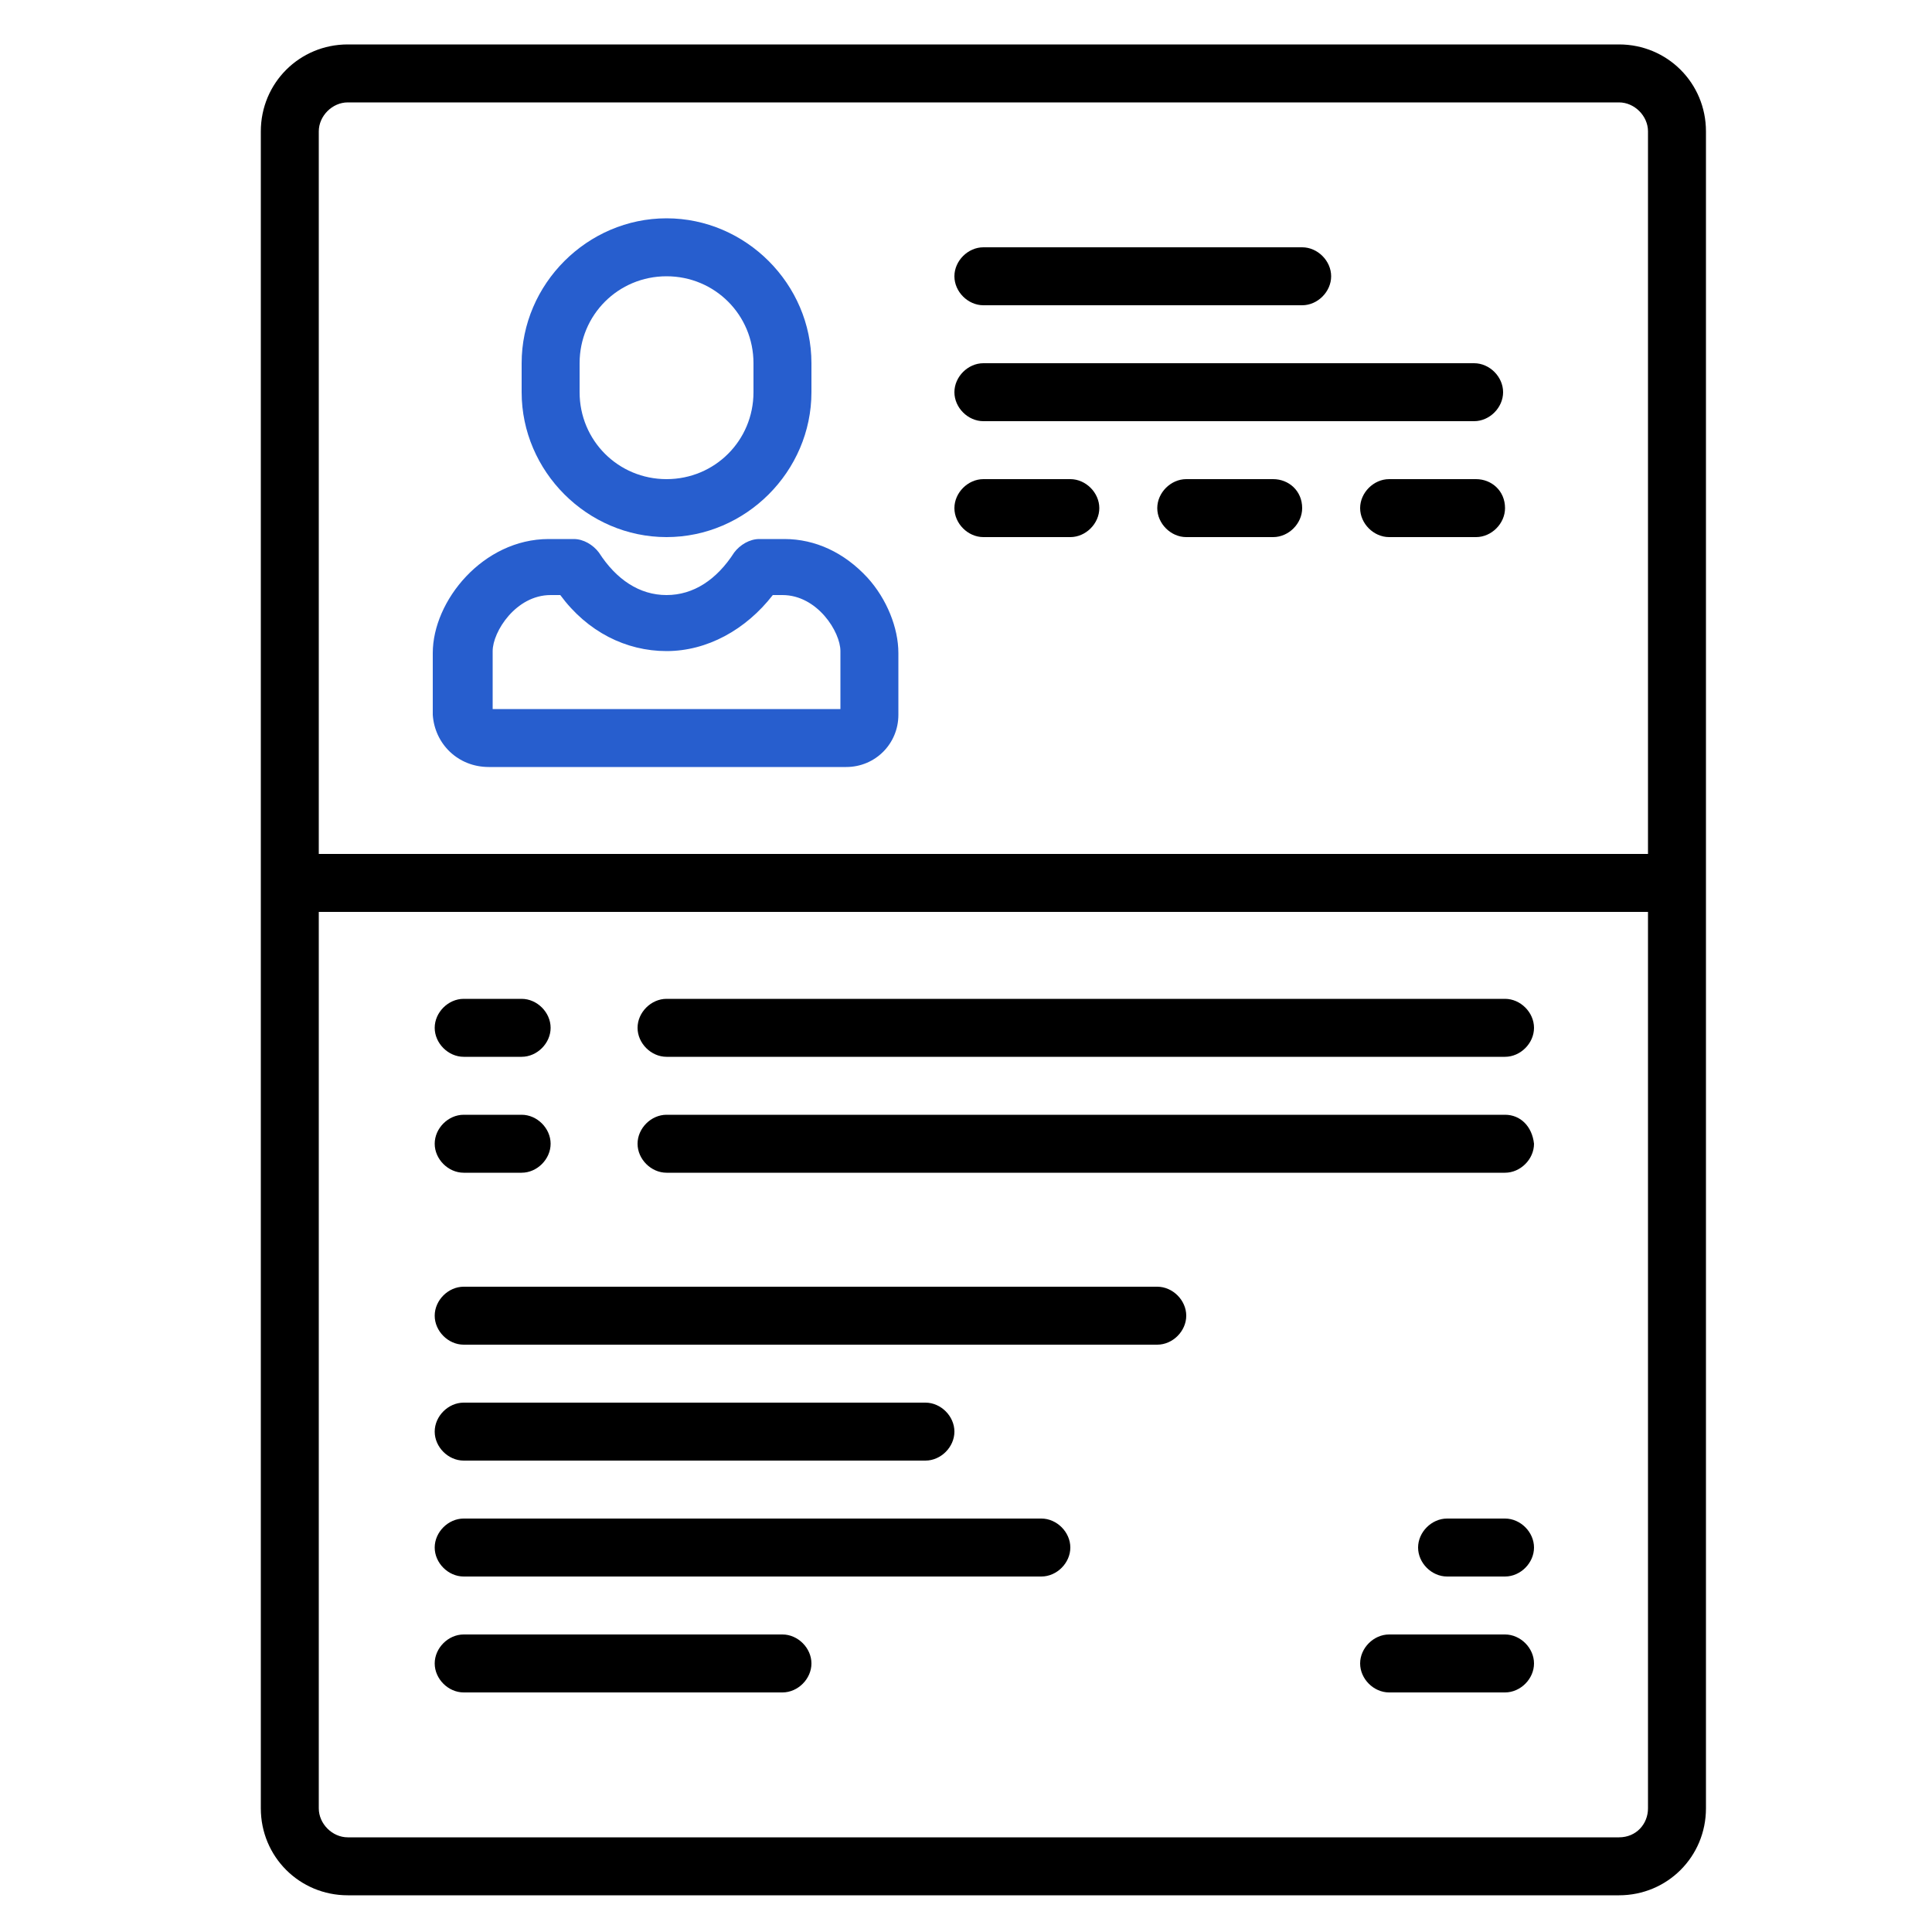 <?xml version="1.0" encoding="utf-8"?>
<!-- Generator: Adobe Illustrator 21.0.2, SVG Export Plug-In . SVG Version: 6.00 Build 0)  -->
<svg version="1.1" xmlns="http://www.w3.org/2000/svg" xmlns:xlink="http://www.w3.org/1999/xlink" x="0px" y="0px"
	 viewBox="0 0 100 100" style="enable-background:new 0 0 100 100;" xml:space="preserve">
<style type="text/css">
	.st0{display:none;}
	.st1{display:inline;fill:#FFFFFF;}
	.st2{display:inline;}
	.st3{fill:#DCE4E7;}
	.st4{fill:#1D92D9;}
	.st5{fill:#FFFFFF;}
	.st6{fill:#282D33;}
	.st7{fill:#275ECE;}
	.st8{clip-path:url(#SVGID_2_);}
	.st9{clip-path:url(#SVGID_4_);}
</style>
<g id="Layer_2" class="st0">
</g>
<g id="Layer_4">
	<g>
		<path d="M83.8,2.3H18c-2.5,0-4.5,2-4.5,4.5v86.8c0,2.5,2,4.5,4.5,4.5h65.8c2.5,0,4.5-2,4.5-4.5V6.8C88.3,4.3,86.3,2.3,83.8,2.3z
			 M18,5.3h65.8c0.8,0,1.5,0.7,1.5,1.5v37.4H16.5V6.8C16.5,6,17.2,5.3,18,5.3z M83.8,95.1H18c-0.8,0-1.5-0.7-1.5-1.5V47.2h68.8v46.4
			C85.3,94.4,84.7,95.1,83.8,95.1z"/>
		<path class="st7" d="M34.5,27.8c4.1,0,7.5-3.4,7.5-7.5v-1.5c0-4.1-3.4-7.5-7.5-7.5S27,14.7,27,18.8v1.5
			C27,24.4,30.4,27.8,34.5,27.8z M30,18.8c0-2.5,2-4.5,4.5-4.5c2.5,0,4.5,2,4.5,4.5v1.5c0,2.5-2,4.5-4.5,4.5c-2.5,0-4.5-2-4.5-4.5
			V18.8z"/>
		<path class="st7" d="M25.3,39.7h18.5c1.5,0,2.7-1.2,2.7-2.7v-3.2c0-1.3-0.6-2.8-1.6-3.9c-1.2-1.3-2.7-2-4.3-2h-1.3
			c-0.5,0-1,0.3-1.3,0.7c-0.9,1.4-2.1,2.2-3.5,2.2s-2.6-0.8-3.5-2.2c-0.3-0.4-0.8-0.7-1.3-0.7h-1.3c-3.4,0-6,3.2-6,5.9V37
			C22.5,38.5,23.7,39.7,25.3,39.7z M25.5,33.7c0-1,1.2-2.9,3-2.9H29c1.4,1.9,3.4,2.9,5.5,2.9s4.1-1.1,5.5-2.9h0.5c1.8,0,3,1.9,3,2.9
			v3H25.5L25.5,33.7L25.5,33.7z"/>
		<path d="M50.9,15.8h16.5c0.8,0,1.5-0.7,1.5-1.5c0-0.8-0.7-1.5-1.5-1.5H50.9c-0.8,0-1.5,0.7-1.5,1.5C49.4,15.1,50.1,15.8,50.9,15.8
			z"/>
		<path d="M50.9,27.8h4.5c0.8,0,1.5-0.7,1.5-1.5c0-0.8-0.7-1.5-1.5-1.5h-4.5c-0.8,0-1.5,0.7-1.5,1.5C49.4,27.1,50.1,27.8,50.9,27.8z
			"/>
		<path d="M65.9,24.8h-4.5c-0.8,0-1.5,0.7-1.5,1.5c0,0.8,0.7,1.5,1.5,1.5h4.5c0.8,0,1.5-0.7,1.5-1.5C67.4,25.4,66.7,24.8,65.9,24.8z
			"/>
		<path d="M76.4,24.8h-4.5c-0.8,0-1.5,0.7-1.5,1.5c0,0.8,0.7,1.5,1.5,1.5h4.5c0.8,0,1.5-0.7,1.5-1.5C77.9,25.4,77.2,24.8,76.4,24.8z
			"/>
		<path d="M50.9,21.8h25.4c0.8,0,1.5-0.7,1.5-1.5s-0.7-1.5-1.5-1.5H50.9c-0.8,0-1.5,0.7-1.5,1.5S50.1,21.8,50.9,21.8z"/>
		<path d="M24,54.7h3c0.8,0,1.5-0.7,1.5-1.5s-0.7-1.5-1.5-1.5h-3c-0.8,0-1.5,0.7-1.5,1.5S23.2,54.7,24,54.7z"/>
		<path d="M77.9,51.7H34.5c-0.8,0-1.5,0.7-1.5,1.5s0.7,1.5,1.5,1.5h43.4c0.8,0,1.5-0.7,1.5-1.5S78.7,51.7,77.9,51.7z"/>
		<path d="M24,60.7h3c0.8,0,1.5-0.7,1.5-1.5c0-0.8-0.7-1.5-1.5-1.5h-3c-0.8,0-1.5,0.7-1.5,1.5C22.5,60,23.2,60.7,24,60.7z"/>
		<path d="M77.9,57.7H34.5c-0.8,0-1.5,0.7-1.5,1.5c0,0.8,0.7,1.5,1.5,1.5h43.4c0.8,0,1.5-0.7,1.5-1.5C79.3,58.3,78.7,57.7,77.9,57.7
			z"/>
		<path d="M59.9,66.6H24c-0.8,0-1.5,0.7-1.5,1.5c0,0.8,0.7,1.5,1.5,1.5h35.9c0.8,0,1.5-0.7,1.5-1.5C61.4,67.3,60.7,66.6,59.9,66.6z"
			/>
		<path d="M53.9,78.6H24c-0.8,0-1.5,0.7-1.5,1.5s0.7,1.5,1.5,1.5h29.9c0.8,0,1.5-0.7,1.5-1.5S54.7,78.6,53.9,78.6z"/>
		<path d="M24,75.6h23.9c0.8,0,1.5-0.7,1.5-1.5s-0.7-1.5-1.5-1.5H24c-0.8,0-1.5,0.7-1.5,1.5S23.2,75.6,24,75.6z"/>
		<path d="M40.5,84.6H24c-0.8,0-1.5,0.7-1.5,1.5s0.7,1.5,1.5,1.5h16.5c0.8,0,1.5-0.7,1.5-1.5S41.3,84.6,40.5,84.6z"/>
		<path d="M77.9,84.6h-6c-0.8,0-1.5,0.7-1.5,1.5s0.7,1.5,1.5,1.5h6c0.8,0,1.5-0.7,1.5-1.5S78.7,84.6,77.9,84.6z"/>
		<path d="M77.9,78.6h-3c-0.8,0-1.5,0.7-1.5,1.5s0.7,1.5,1.5,1.5h3c0.8,0,1.5-0.7,1.5-1.5S78.7,78.6,77.9,78.6z"/>
	</g>
</g>
</svg>
